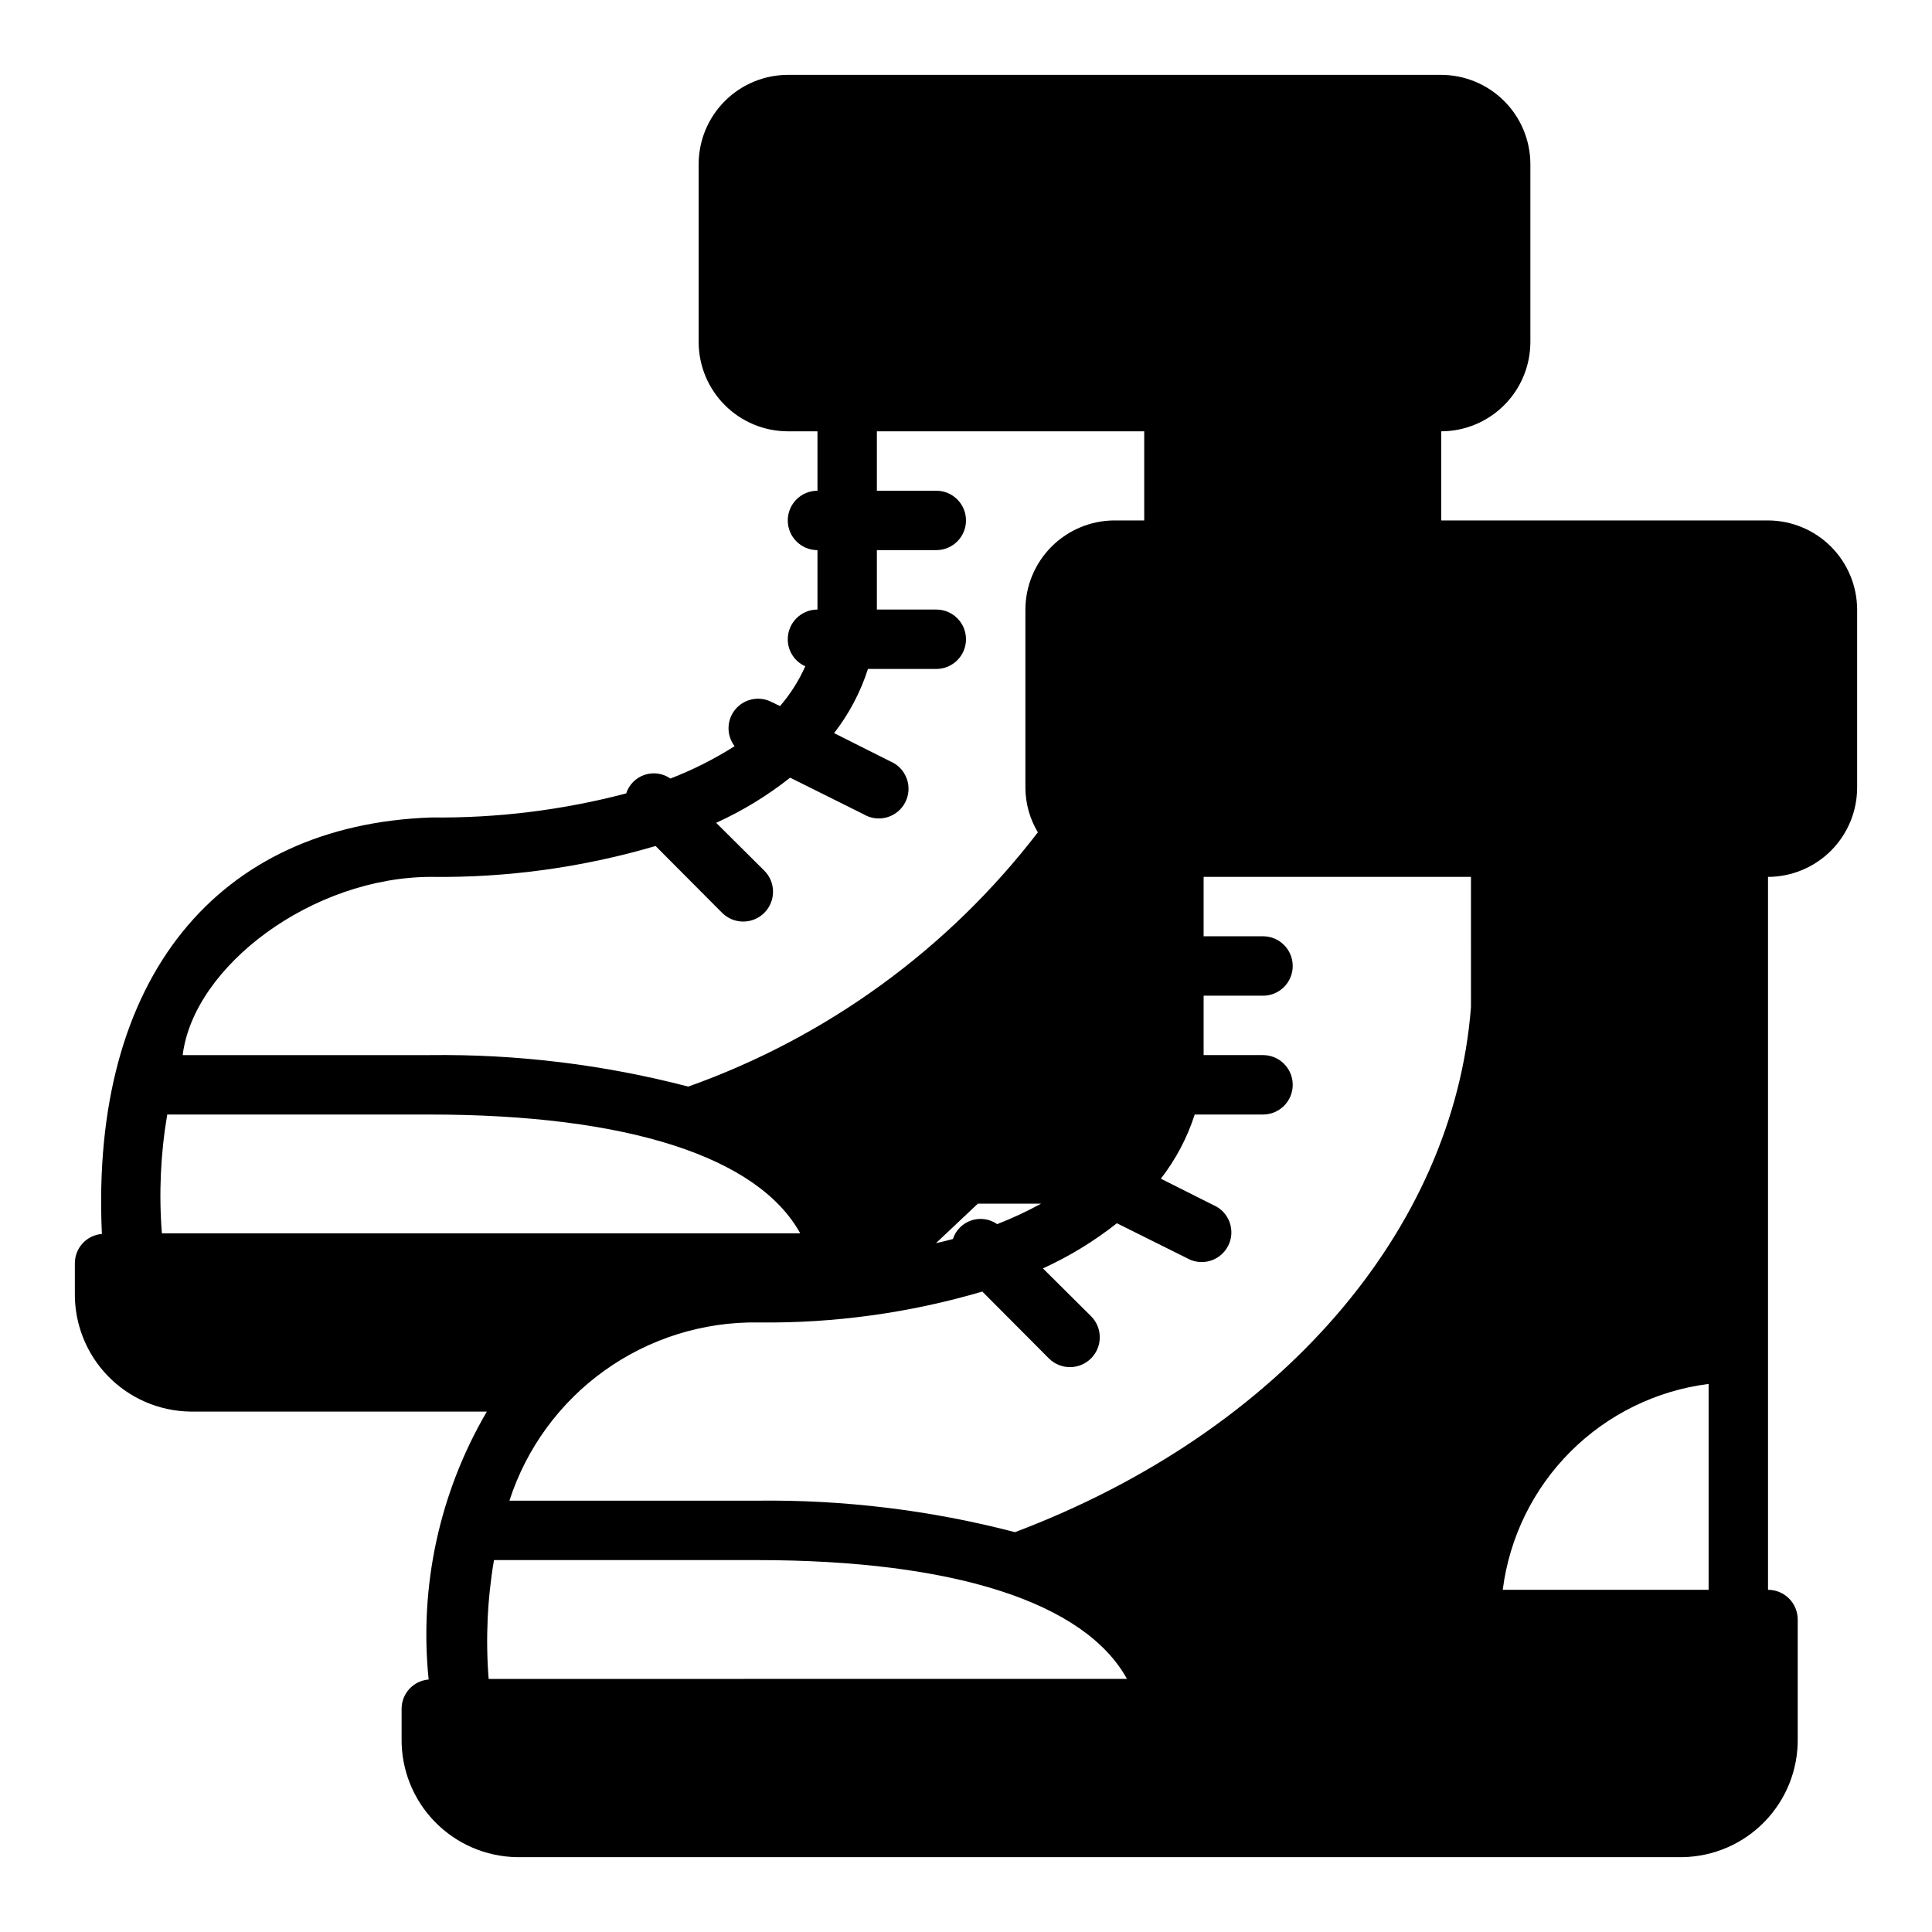 <?xml version="1.0" encoding="UTF-8"?>
<!-- Uploaded to: ICON Repo, www.iconrepo.com, Generator: ICON Repo Mixer Tools -->
<svg fill="#000000" width="800px" height="800px" version="1.1" viewBox="144 144 512 512" xmlns="http://www.w3.org/2000/svg">
 <path d="m612.54 281.92h-86.594v-23.617c6.258-0.016 12.254-2.512 16.68-6.938 4.426-4.422 6.918-10.418 6.938-16.676v-47.234c-0.02-6.258-2.512-12.254-6.938-16.676-4.426-4.426-10.422-6.922-16.68-6.941h-173.18c-6.258 0.02-12.254 2.516-16.676 6.941-4.426 4.422-6.922 10.418-6.941 16.676v47.234c0.02 6.258 2.516 12.254 6.941 16.676 4.422 4.426 10.418 6.922 16.676 6.938h7.871v15.746c-4.348 0-7.871 3.523-7.871 7.871 0 4.348 3.523 7.871 7.871 7.871v15.746c-4.348 0-7.871 3.523-7.871 7.871-0.008 3.098 1.816 5.906 4.644 7.164-1.707 3.82-3.961 7.375-6.691 10.547l-2.281-1.102c-3.258-1.656-7.227-0.836-9.562 1.969-2.336 2.809-2.418 6.859-0.199 9.762-5.375 3.406-11.07 6.277-17.004 8.578-2-1.395-4.543-1.762-6.856-0.984s-4.121 2.602-4.875 4.922c-16.848 4.434-34.219 6.578-51.641 6.375-56.441 1.969-90.449 42.273-87.301 110.37-4.023 0.328-7.133 3.676-7.164 7.715v7.871c-0.117 8.227 3.031 16.16 8.758 22.066 5.727 5.902 13.562 9.293 21.789 9.422h78.641c-12.555 21.43-17.961 46.301-15.43 71.008-4.027 0.324-7.137 3.672-7.164 7.715v7.871c-0.121 8.223 3.031 16.16 8.758 22.062 5.727 5.906 13.562 9.293 21.785 9.426h308.9c8.227-0.133 16.062-3.519 21.789-9.426 5.727-5.902 8.875-13.84 8.754-22.062v-31.488c0-2.09-0.828-4.09-2.305-5.566-1.477-1.477-3.477-2.305-5.566-2.305v-188.93c6.258-0.02 12.254-2.512 16.68-6.938 4.422-4.426 6.918-10.422 6.938-16.68v-47.23c-0.02-6.258-2.516-12.254-6.938-16.68-4.426-4.426-10.422-6.918-16.68-6.938zm-354.24 94.465c20.109 0.25 40.145-2.508 59.434-8.188l17.633 17.711h0.004c3.086 3.09 8.09 3.09 11.176 0 3.086-3.086 3.086-8.09 0-11.176l-12.754-12.676c6.996-3.18 13.578-7.195 19.602-11.965l19.445 9.684c1.875 1.129 4.137 1.426 6.238 0.816 2.102-0.605 3.859-2.059 4.844-4.012 0.988-1.953 1.121-4.227 0.359-6.281-0.758-2.051-2.336-3.695-4.356-4.535l-14.879-7.477v-0.004c3.961-5.098 7-10.855 8.973-17.004h18.105c4.348 0 7.875-3.523 7.875-7.871s-3.527-7.871-7.875-7.871h-15.742v-15.746h15.742c4.348 0 7.875-3.523 7.875-7.871 0-4.348-3.527-7.871-7.875-7.871h-15.742v-15.746h70.848v23.617h-7.871c-6.258 0.02-12.254 2.512-16.68 6.938-4.426 4.426-6.918 10.422-6.938 16.68v47.23c0.02 4.164 1.164 8.242 3.305 11.809-23.742 30.922-55.918 54.324-92.652 67.383-22.379-5.832-45.438-8.641-68.566-8.344h-65.414c2.91-23.613 34.398-47.23 65.887-47.23zm161.61 86.594c-3.762 2.059-7.652 3.871-11.648 5.43-2-1.395-4.547-1.762-6.856-0.984-2.312 0.773-4.121 2.602-4.875 4.922-1.418 0.395-2.992 0.789-4.488 1.102l11.102-10.469zm-233.01 7.871c-0.824-10.516-0.348-21.09 1.418-31.488h69.512c52.586 0 87.066 11.258 98.242 31.488zm86.594 118.08v-0.004c-0.824-10.512-0.348-21.09 1.414-31.488h69.512c52.586 0 87.066 11.258 98.242 31.488zm260.33-178.07c-4.566 59.355-50.852 112.73-120.84 139.18-22.379-5.836-45.441-8.641-68.566-8.344h-65.418c4.492-13.883 13.312-25.961 25.172-34.461s26.129-12.977 40.719-12.773c20.109 0.254 40.141-2.508 59.434-8.184l17.633 17.711c3.086 3.086 8.094 3.086 11.18 0 3.086-3.086 3.086-8.094 0-11.18l-12.754-12.676v0.004c6.996-3.18 13.578-7.199 19.602-11.965l19.445 9.684v-0.004c3.805 1.586 8.191-0.035 10.051-3.715 1.859-3.68 0.566-8.172-2.969-10.297l-14.879-7.477h0.004c3.961-5.102 6.996-10.855 8.973-17.004h18.105c4.348 0 7.871-3.523 7.871-7.871 0-4.348-3.523-7.875-7.871-7.875h-15.742v-15.742h15.742c4.348 0 7.871-3.523 7.871-7.871s-3.523-7.875-7.871-7.875h-15.742v-15.742h70.848zm62.977 154.45h-54.555c1.758-13.855 8.07-26.734 17.945-36.609s22.754-16.188 36.609-17.945z"/>
</svg>